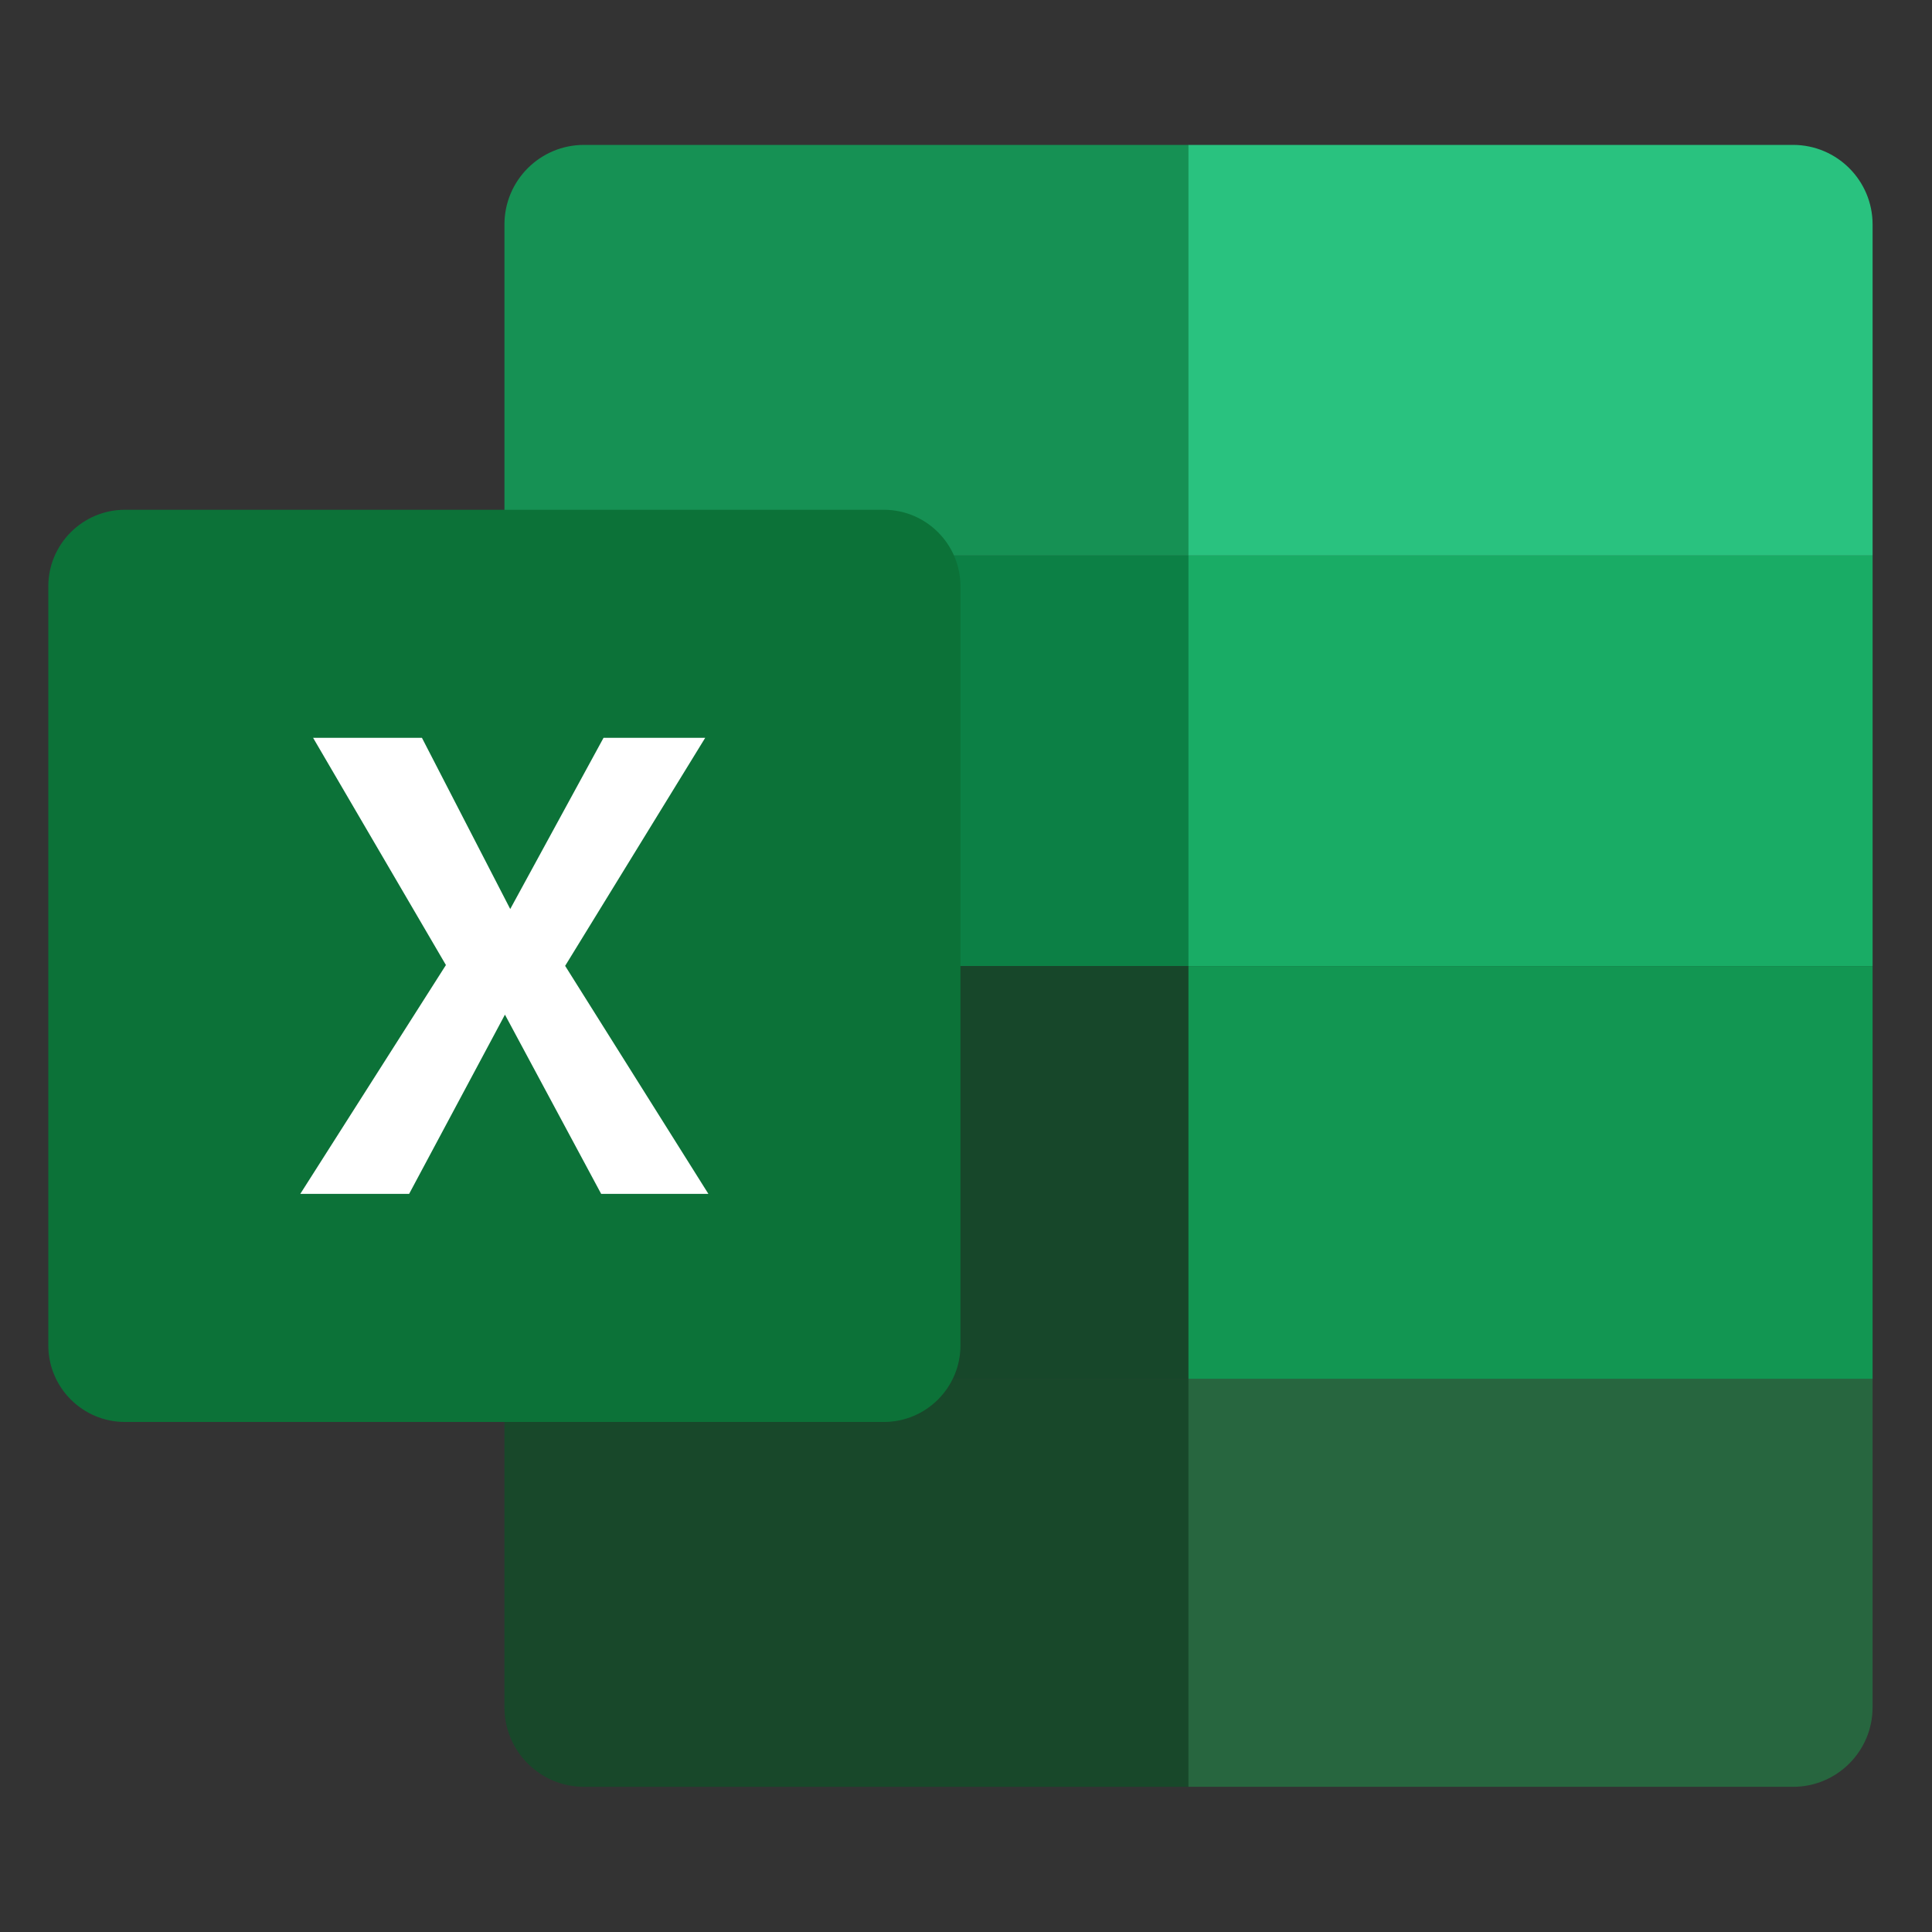 <svg width="120" height="120" viewBox="0 0 120 120" fill="none" xmlns="http://www.w3.org/2000/svg">
<rect x="0" y="0" width="120" height="120" fill="#333333" stroke="none"/>
<path d="M73.825 9H36.273C33.544 9 31.332 11.213 31.332 13.941V34.505H73.825V9Z" fill="#169154"/>
<path d="M31.332 85.64V106.042C31.332 108.77 33.544 110.983 36.27 110.983H73.825V85.64H31.332Z" fill="#18482A"/>
<path d="M31.332 34.504H73.825V60.006H31.332V34.504Z" fill="#0C8045"/>
<path d="M31.332 60.006H73.825V85.644H31.332V60.006Z" fill="#17472A"/>
<path d="M111.369 9H73.817V34.505H116.31V13.941C116.31 11.213 114.097 9 111.369 9Z" fill="#29C27F"/>
<path d="M73.817 85.64V110.983H111.372C114.097 110.983 116.31 108.77 116.31 106.045V85.642L73.817 85.64Z" fill="#27663F"/>
<path d="M73.817 34.504H116.31V60.006H73.817V34.504Z" fill="#19AC65"/>
<path d="M73.817 60.006H116.31V85.644H73.817V60.006Z" fill="#129652"/>
<path d="M54.895 88.321H7.762C5.133 88.321 3 86.188 3 83.559V36.425C3 33.796 5.133 31.663 7.762 31.663H54.895C57.524 31.663 59.657 33.796 59.657 36.425V83.559C59.657 86.188 57.524 88.321 54.895 88.321Z" fill="#0C7238"/>
<path d="M19.447 45.827H26.207L31.691 56.461L37.487 45.827H43.802L35.102 59.991L44 74.155H37.34L31.363 63.022L25.411 74.155H18.651L27.697 59.94L19.447 45.827Z" fill="white"/>
</svg>
